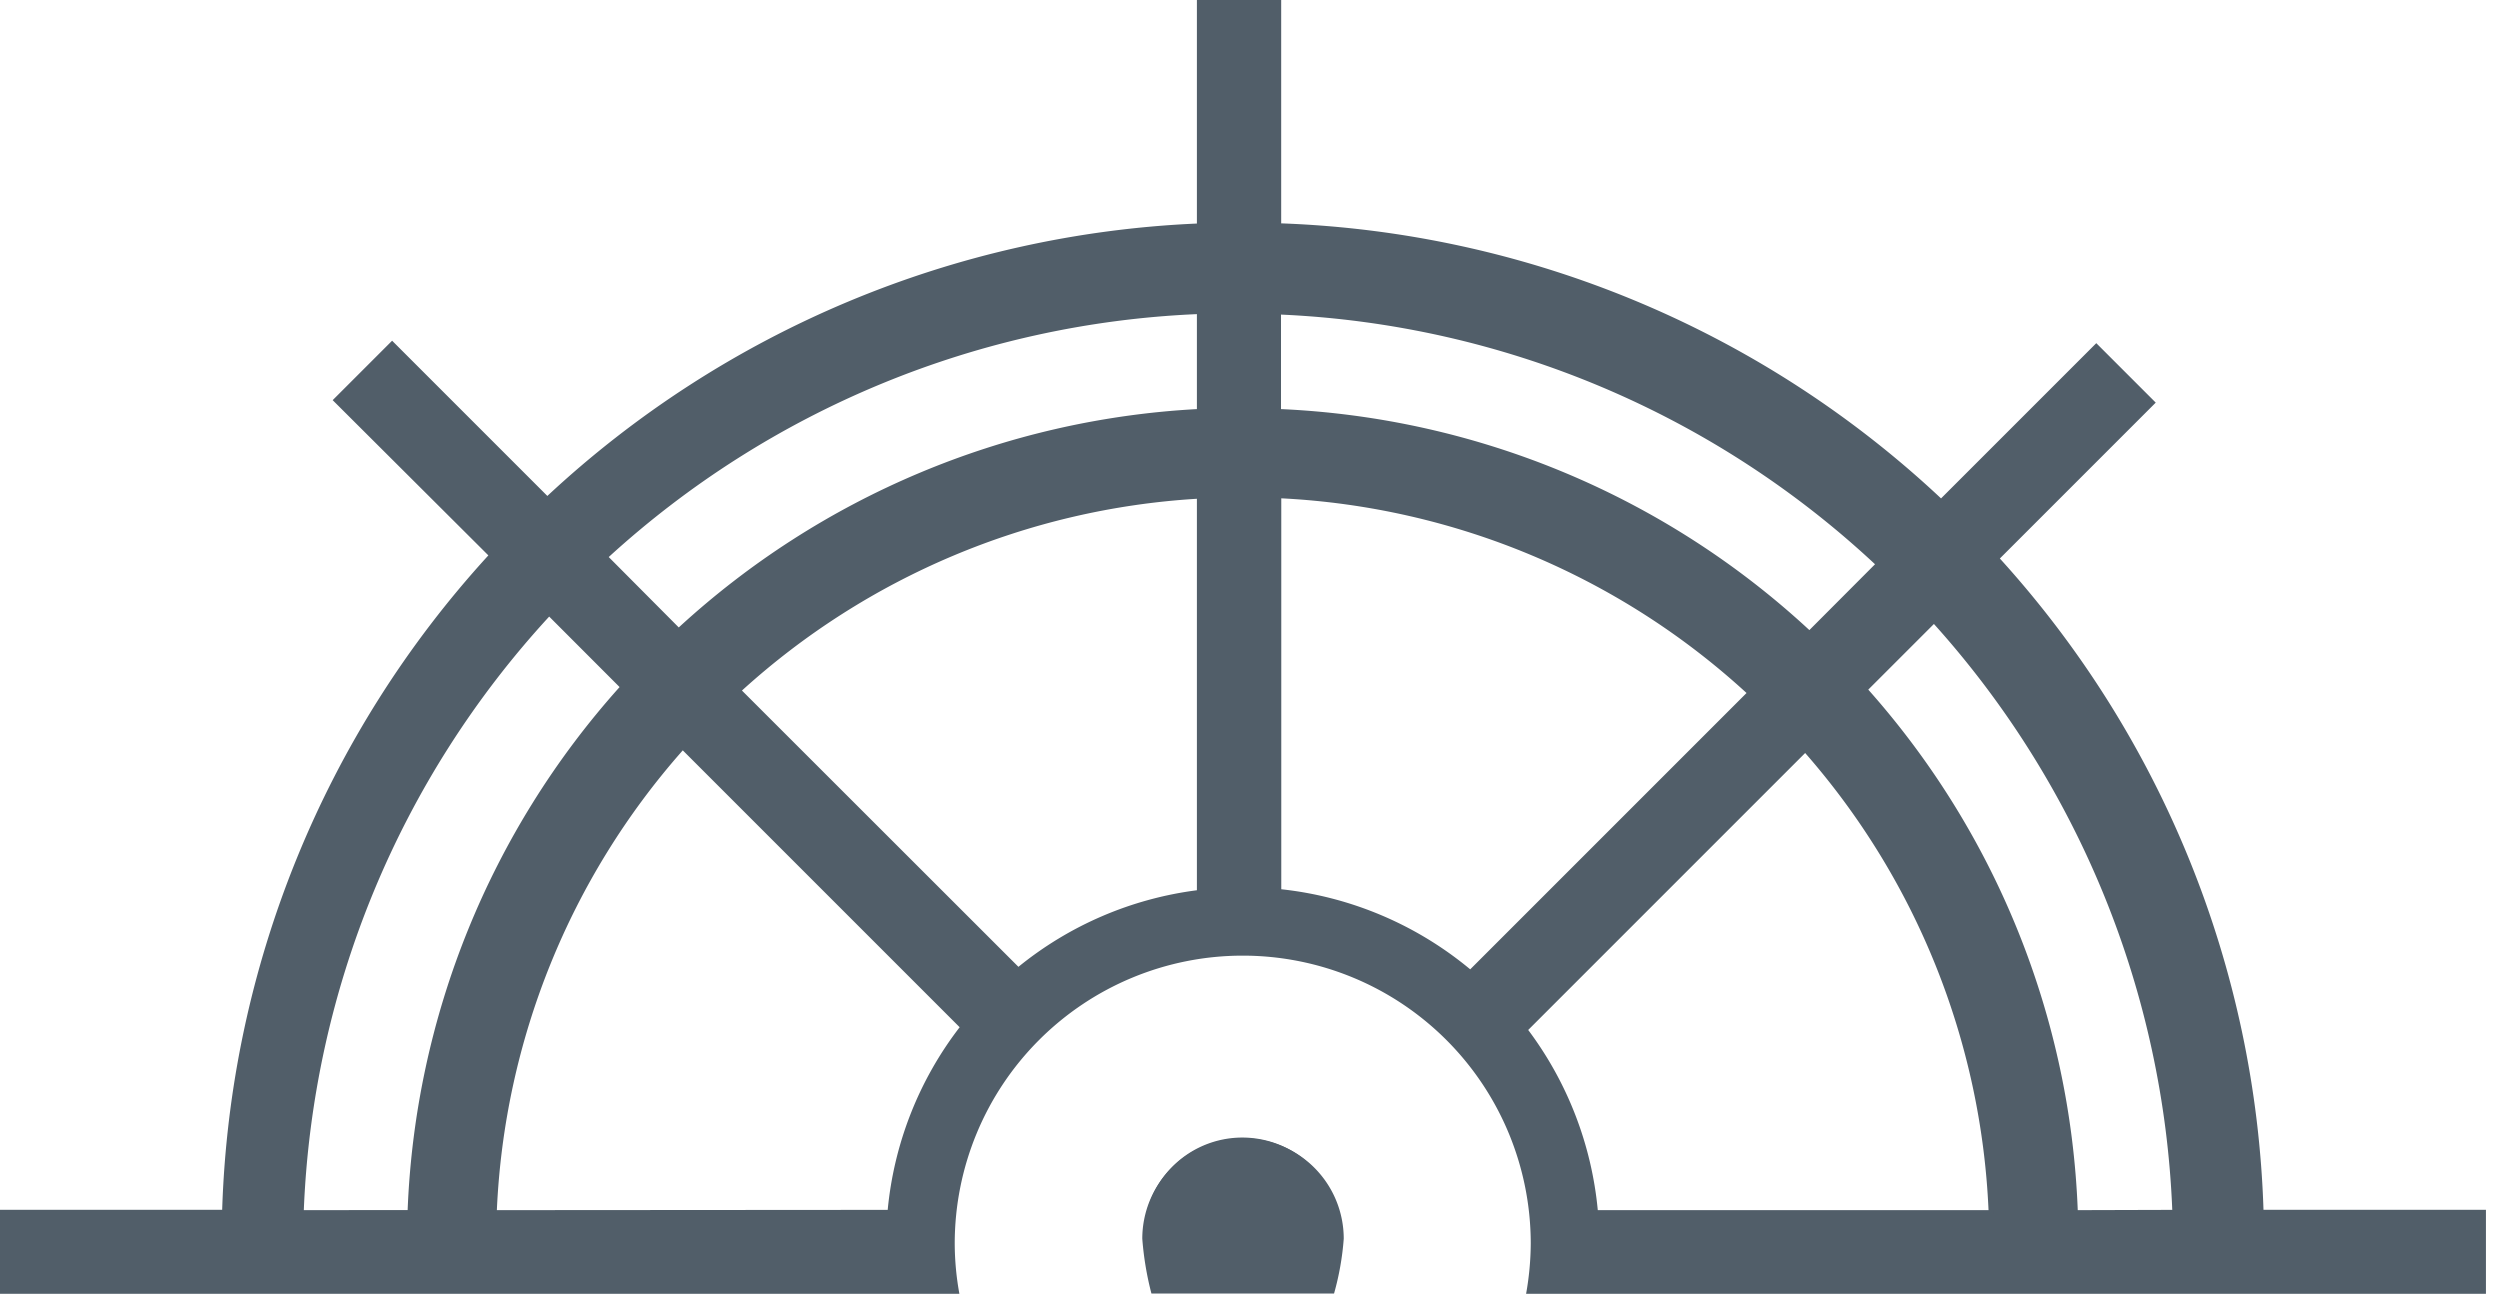 <svg id="Ebene_2" data-name="Ebene 2" xmlns="http://www.w3.org/2000/svg" viewBox="0 0 273.77 141.73"><defs><style>.cls-1{fill:#515e69;}</style></defs><title>Portfolio</title><path class="cls-1" d="M126.25,141.48a31.74,31.74,0,0,1-1-5.78,10.8,10.8,0,1,1,21.59,0,28.5,28.5,0,0,1-1,5.78Z"/><path class="cls-1" d="M136.09,125.15a10.56,10.56,0,0,1,10.54,10.55,27.42,27.42,0,0,1-.94,5.53H126.44a31.13,31.13,0,0,1-.9-5.53,10.56,10.56,0,0,1,10.55-10.55m0-.5a11,11,0,0,0-11,11,34,34,0,0,0,1,6h20a30.26,30.26,0,0,0,1.06-6,11,11,0,0,0-11-11Z"/><path class="cls-1" d="M167.41,141.47a31.79,31.79,0,1,0-62.65,0H.25v-8.71h24.3v-.24A111.46,111.46,0,0,1,53.65,61l.16-.18-17-17,6.15-6.16,17,17,.18-.16a111.6,111.6,0,0,1,71-29.77h.24V.25H140V24.7h.24a111.49,111.49,0,0,1,72.09,30.05l.18.17,17-17,6.15,6.16L218.64,61.15l.15.17a111.52,111.52,0,0,1,28.83,71.2v.24H272v8.71Zm36.84-65.94.15.18a91.32,91.32,0,0,1,22.88,56.81v.24h10.85v-.26A102.7,102.7,0,0,0,212,68.19l-.17-.19ZM167,112.77l.13.17a38.66,38.66,0,0,1,7.57,19.6l0,.22H218v-.26a82.15,82.15,0,0,0-20.14-50.2l-.18-.2ZM74.59,82A82.16,82.16,0,0,0,54.16,132.5v.26H97.43l0-.22a38.55,38.55,0,0,1,7.83-19.9l.13-.17L74.76,81.81ZM60,67.37A102.59,102.59,0,0,0,33,132.5v.26H44.88v-.24A91.34,91.34,0,0,1,68,75.42l.16-.18-8.07-8.07ZM140,97.61l.22,0a38.65,38.65,0,0,1,20.56,8.71l.17.15,30.61-30.61-.19-.18a82.13,82.13,0,0,0-51.11-21.38H140Zm-9-43.22a82.08,82.08,0,0,0-50,21l-.2.17,30.61,30.61.17-.14a38.7,38.7,0,0,1,19.44-8.34l.22,0V54.37ZM140,45h.23A91.26,91.26,0,0,1,198,69.16l.18.16,7.54-7.54-.19-.17A102.62,102.62,0,0,0,140.29,34.2H140Zm-9-10.85A102.75,102.75,0,0,0,66.49,60.85L66.3,61l8,8,.18-.16a91.33,91.33,0,0,1,56.58-23.8l.24,0V34.18Z"/><path class="cls-1" d="M139.78.5V24.94l.48,0a111.26,111.26,0,0,1,71.93,30l.36.33.34-.34,16.65-16.65,5.8,5.8L218.63,60.8l-.34.34.32.35a111.29,111.29,0,0,1,28.76,71l0,.49h24.34v8.2h-104a31.4,31.4,0,0,0,.42-5,32,32,0,0,0-64.08,0,31.4,31.4,0,0,0,.42,5H.5V133H24.79v-.49a111.32,111.32,0,0,1,29-71.33l.32-.36-.33-.33-16.7-16.7,5.8-5.8L59.58,54.67l.34.34.36-.33A111.29,111.29,0,0,1,131.09,25l.48,0V.5h8.21M74.31,69.4l.36-.32A91,91,0,0,1,131.1,45.34l.47,0V33.92l-.52,0A103,103,0,0,0,66.32,60.67l-.38.35.37.37L74,69.06l.34.34m123.85.27.33-.34,7.19-7.19.37-.36-.38-.36A102.94,102.94,0,0,0,140.3,34l-.52,0V45.28l.47,0a91,91,0,0,1,57.55,24l.36.33M161,106.83l.32-.33,30.26-30.26.37-.37-.38-.35A82.36,82.36,0,0,0,140.3,54.07l-.52,0V97.83l.44,0a38.33,38.33,0,0,1,20.43,8.66l.35.29m-49.53-.27.35-.29A38.59,38.59,0,0,1,131.13,98l.44,0V54.1l-.53,0A82.44,82.44,0,0,0,80.91,75.25l-.39.36.37.37,30.26,30.26.32.32M32.75,133H45.12l0-.48a91.09,91.09,0,0,1,23.09-57l.31-.35-.33-.33-7.72-7.72-.37-.37-.35.39a102.82,102.82,0,0,0-27,65.29l0,.53m194.3,0H238.4l0-.53A102.9,102.9,0,0,0,212.15,68l-.35-.4-.38.38-7.18,7.18-.33.33.31.36A91.07,91.07,0,0,1,227,132.54l0,.48M53.89,133H97.66l0-.46a38.45,38.45,0,0,1,7.79-19.77l.26-.35-.31-.31L75.13,81.82l-.38-.38-.35.4a82.38,82.38,0,0,0-20.49,50.65l0,.53m120.62,0h43.77l0-.53a82.41,82.41,0,0,0-20.21-50.36l-.35-.4-.38.38L167,112.44l-.3.3.26.35a38.5,38.5,0,0,1,7.52,19.47l0,.46M140.28,0h-9.21V24.48A111.47,111.47,0,0,0,59.94,54.31l-17-17-6.51,6.51,17.05,17a111.38,111.38,0,0,0-29.15,71.66H0v9.2H105.06a31.14,31.14,0,0,1-.51-5.49,31.54,31.54,0,0,1,63.08,0,32.12,32.12,0,0,1-.51,5.49H272.23v-9.2H247.87A111.37,111.37,0,0,0,219,61.16l17.07-17.07-6.51-6.51-17,17a111.49,111.49,0,0,0-72.26-30.12V0ZM74.33,68.71,66.66,61a102,102,0,0,1,64.41-26.6v10.4A91.13,91.13,0,0,0,74.33,68.71ZM198.14,69A91.11,91.11,0,0,0,140.28,44.8V34.45a102,102,0,0,1,65.05,27.34L198.14,69ZM161,106.15a38.93,38.93,0,0,0-20.69-8.77V54.57a81.41,81.41,0,0,1,50.95,21.32L161,106.15Zm-49.46-.26L81.25,75.62a81.42,81.42,0,0,1,49.82-21V97.49a38.85,38.85,0,0,0-19.56,8.4ZM33.27,132.52a102,102,0,0,1,26.87-65l7.71,7.72a91.16,91.16,0,0,0-23.21,57.27Zm194.26,0a91.07,91.07,0,0,0-22.94-57l7.19-7.19a102,102,0,0,1,26.1,64.16Zm-173.12,0A81.47,81.47,0,0,1,74.77,82.17l30.32,30.32a38.84,38.84,0,0,0-7.88,20Zm120.56,0a39,39,0,0,0-7.62-19.73l30.33-30.33a81.38,81.38,0,0,1,20.08,50.06Z"/></svg>